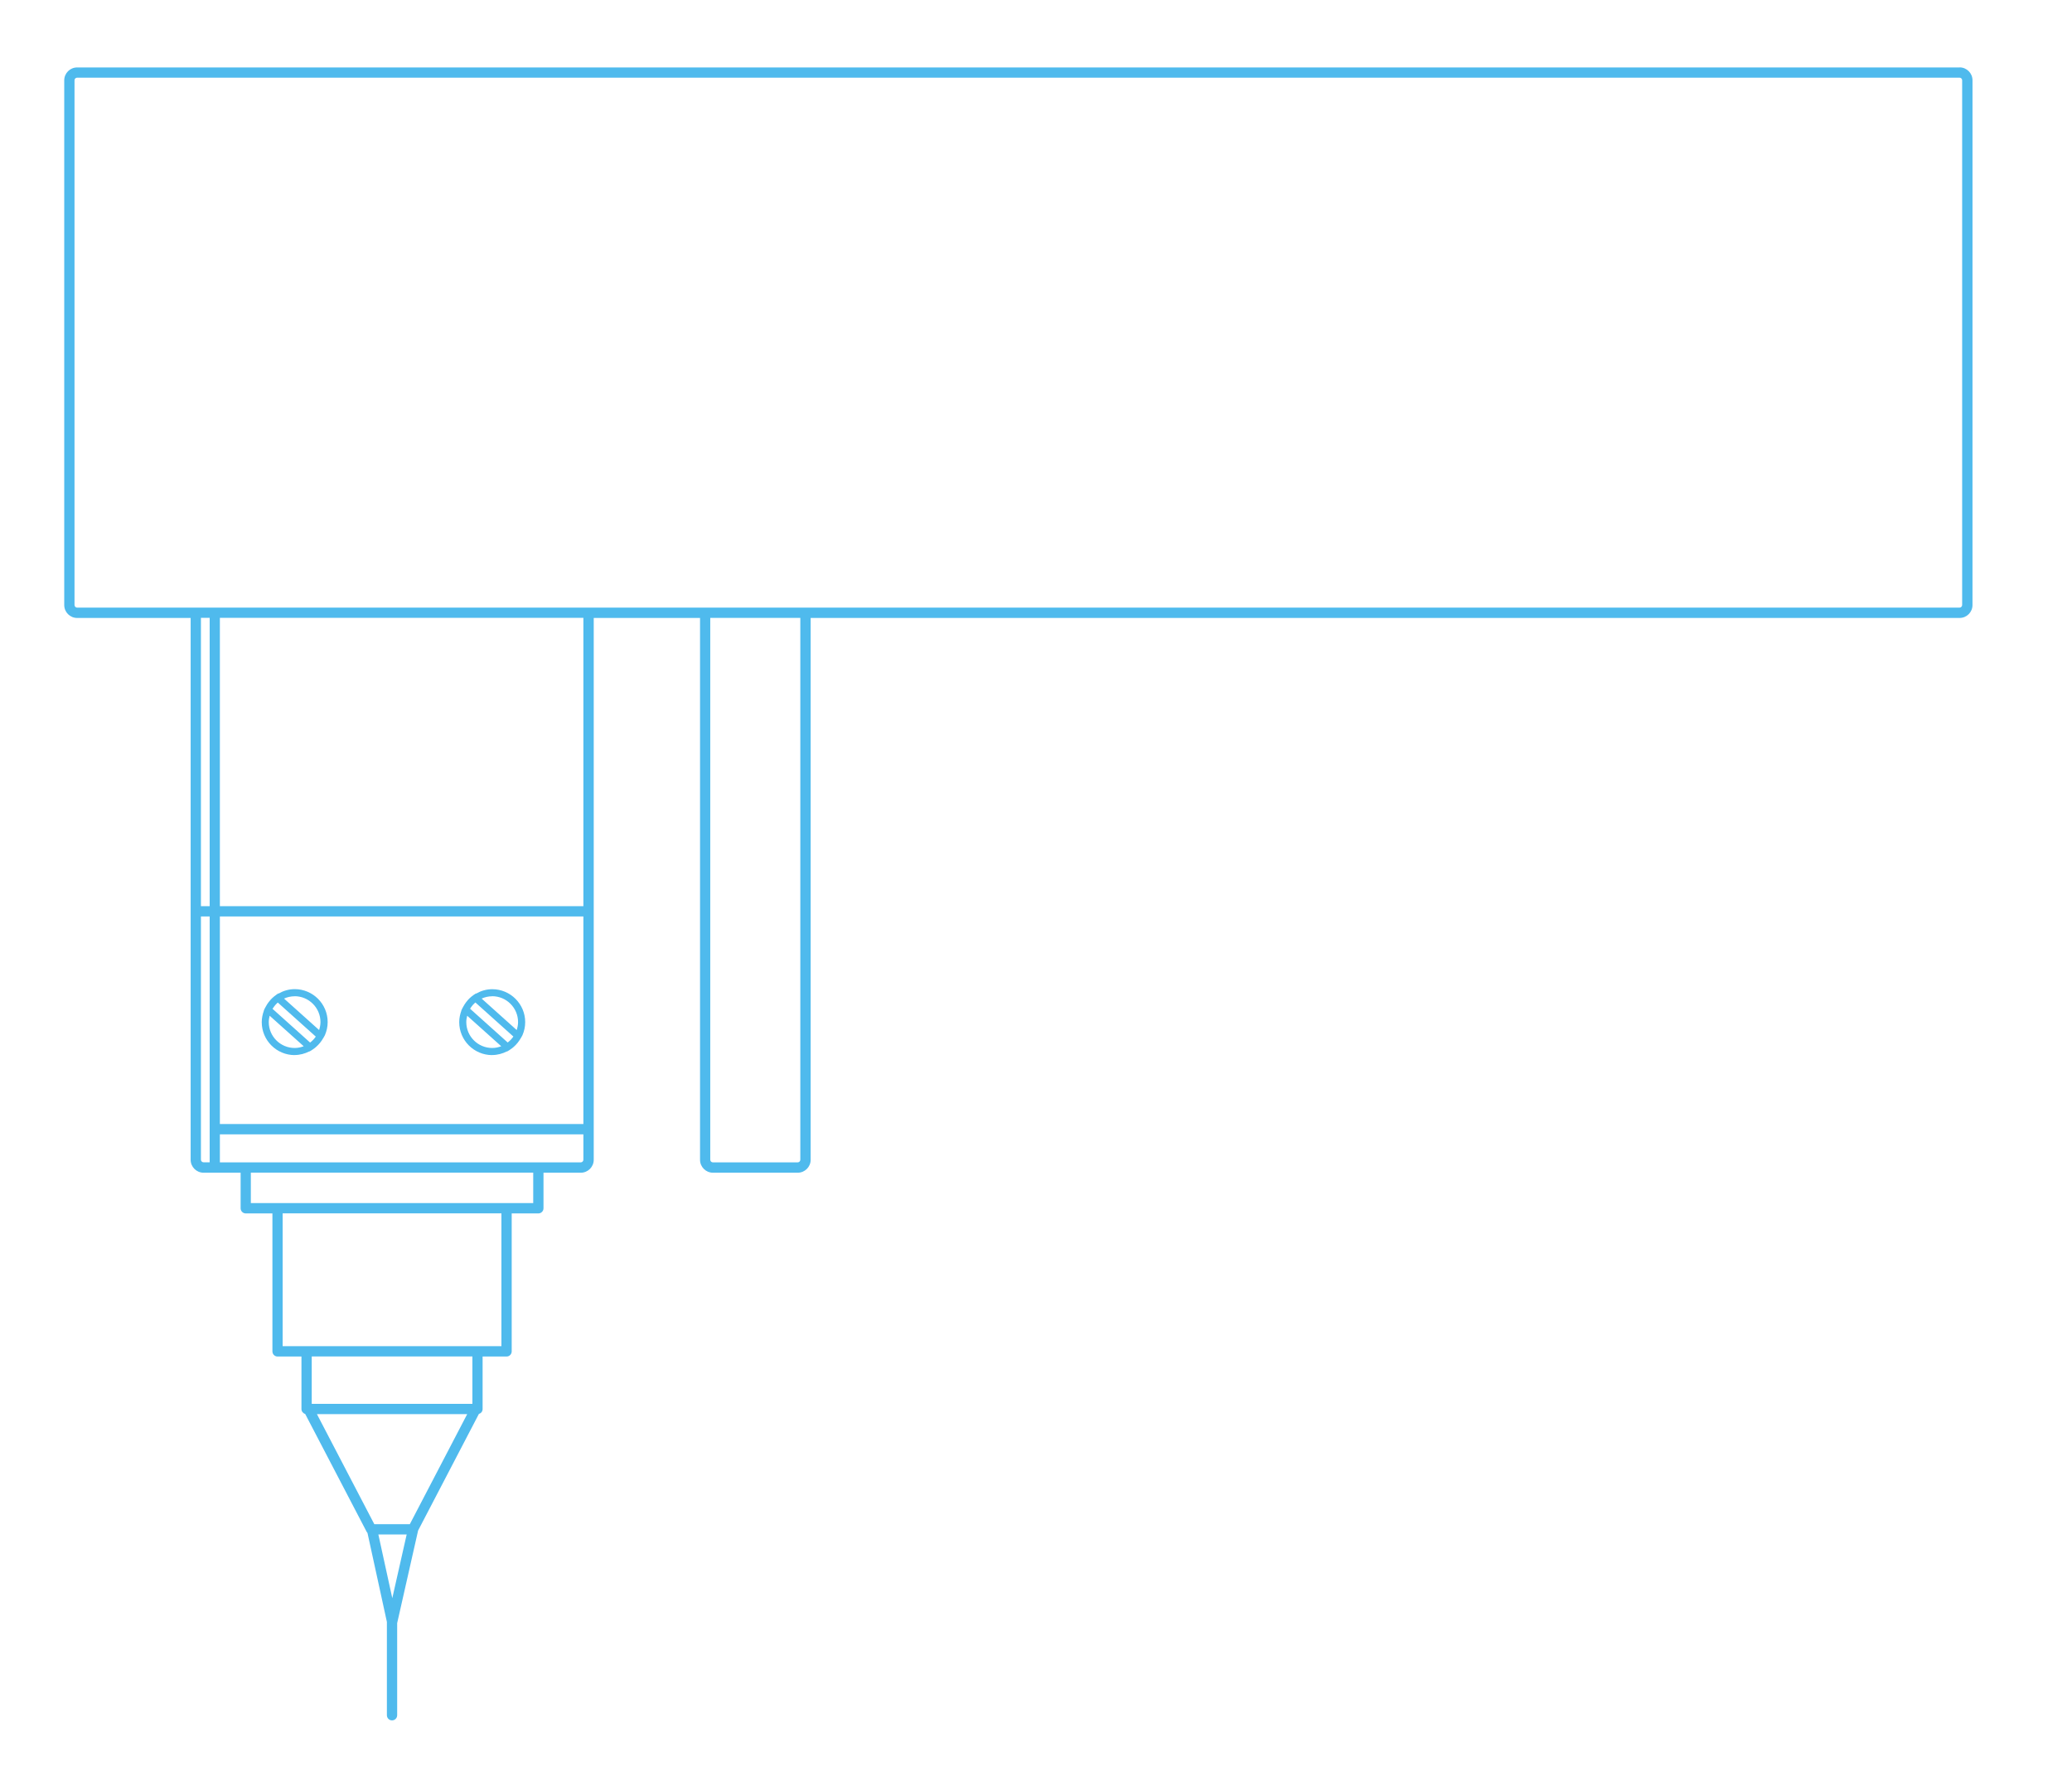 <?xml version="1.0" encoding="UTF-8"?> <svg xmlns="http://www.w3.org/2000/svg" id="_Слой_1" width="322.56" height="274.9" viewBox="0 0 322.56 274.9"><defs><style>.cls-1{fill:#4fbaed;stroke-width:0px;}</style></defs><path class="cls-1" d="M45.86,164.26c.83,0,1.61-.22,2.3-.57l.02.02.35-.21s.02-.01.03-.02c.14-.09.28-.19.41-.29.08-.06.15-.12.23-.19.45-.39.83-.86,1.13-1.39.01-.02.02-.04.04-.06l.21-.38h0c.27-.63.43-1.31.43-2.04,0-2.83-2.3-5.13-5.13-5.13-.92,0-1.77.26-2.52.69l-.03-.03-.31.21s-.02.01-.02.02l-.03.02c-.22.15-.42.33-.62.51-.08.07-.15.15-.22.23-.11.12-.22.25-.32.39-.14.18-.26.37-.37.57-.06.11-.13.22-.19.34l-.03.06c-.03.06-.06.12-.09.19l-.06.13h.02c-.21.58-.34,1.18-.34,1.81,0,2.83,2.3,5.13,5.13,5.13ZM45.86,155.1c2.22,0,4.03,1.81,4.03,4.03,0,.43-.09.84-.21,1.24l-5.46-4.9c.5-.23,1.06-.36,1.65-.36ZM42.44,157.04c.08-.13.18-.26.27-.38.06-.07.11-.14.17-.21.08-.09.17-.18.26-.27.03-.03.07-.06.11-.09l5.91,5.3c-.24.35-.52.65-.85.9-.01,0-.02.02-.03.03l-5.86-5.26s0-.02.01-.02ZM41.98,158.14l5.3,4.75c-.44.17-.91.27-1.41.27-2.22,0-4.03-1.81-4.03-4.03,0-.34.06-.67.14-.99Z"></path><path class="cls-1" d="M76.62,164.26c.83,0,1.61-.22,2.3-.57l.02.02.35-.21s.02-.01.03-.02c.14-.09.28-.19.41-.29.08-.06.15-.12.22-.18.45-.39.83-.86,1.13-1.39.01-.02.03-.04.04-.06l.21-.38h0c.27-.63.43-1.31.43-2.04,0-2.83-2.3-5.13-5.13-5.13-.92,0-1.77.26-2.52.69l-.03-.03-.31.21s-.02.01-.03.02l-.03.02c-.22.15-.42.33-.62.51-.08.08-.15.16-.23.24-.11.12-.21.25-.31.38-.15.2-.29.42-.41.64-.05.09-.11.18-.15.27l-.02.04c-.03.07-.07.13-.1.21l-.06.12h.02c-.21.58-.34,1.18-.34,1.81,0,2.83,2.3,5.13,5.13,5.13ZM76.62,155.1c2.22,0,4.03,1.81,4.03,4.03,0,.43-.09.84-.21,1.24l-5.46-4.9c.51-.23,1.06-.36,1.65-.36ZM73.19,157.04c.08-.14.18-.27.28-.4.05-.07.11-.13.16-.2.09-.1.18-.19.27-.27.03-.03.07-.06.11-.09l5.91,5.3c-.24.35-.52.65-.85.9-.01,0-.02.02-.03.03l-5.86-5.26s0-.01.01-.02ZM72.73,158.14l5.3,4.75c-.44.17-.91.27-1.41.27-2.22,0-4.03-1.81-4.03-4.03,0-.34.06-.67.14-.99Z"></path><path class="cls-1" d="M305.05,10.5H12.01c-1.11,0-2.01.9-2.01,2.01v81.69c0,1.11.9,2.01,2.01,2.01h17.67v84.36c0,1.11.9,2.01,2.01,2.01h5.77v5.54c0,.44.36.8.8.8h4.15v21.48c0,.44.36.8.8.8h3.72v8.18c0,.36.25.66.58.76l9.57,18.35c.04.07.08.13.13.18l3.02,13.85v14.53c0,.44.36.8.8.8s.8-.36.8-.8v-14.34s0,0,0,0l3.26-14.42,9.46-18.15c.33-.1.58-.39.58-.76v-8.18h3.73c.44,0,.8-.36.8-.8v-21.48h4.15c.44,0,.8-.36.8-.8v-5.54h5.81c1.11,0,2.01-.9,2.01-2.01v-84.36h16.55v84.36c0,1.11.9,2.01,2.01,2.01h13.2c1.11,0,2.01-.9,2.01-2.01v-84.36h178.86c1.11,0,2.01-.9,2.01-2.01V12.5c0-1.11-.9-2.01-2.01-2.01ZM32.64,180.96h-.95c-.22,0-.41-.18-.41-.41v-37.87h1.36v38.28ZM32.64,141.08h-1.36v-44.89h1.36v44.89ZM61.07,248.82l-2.17-9.92h4.41l-2.24,9.92ZM63.79,237.3h-5.52l-8.93-17.13h23.39l-8.93,17.13ZM73.54,218.57h-25.01v-7.38h25.01v7.38ZM78.06,209.59h-34.06v-20.68h34.06v20.68ZM83.01,187.31h-43.96v-4.74h43.96v4.74ZM90.82,180.56c0,.22-.18.41-.41.41h-56.18v-4.36h56.59v3.96ZM90.82,175h-56.59v-32.32h56.59v32.32ZM90.82,141.08h-56.59v-44.89h56.59v44.89ZM124.59,180.56c0,.22-.18.41-.41.41h-13.2c-.22,0-.41-.18-.41-.41v-84.36h14.02v84.36ZM305.46,94.19c0,.22-.18.41-.41.41H12.01c-.22,0-.41-.18-.41-.41V12.5c0-.22.18-.41.41-.41h293.04c.22,0,.41.18.41.41v81.69Z"></path></svg> 